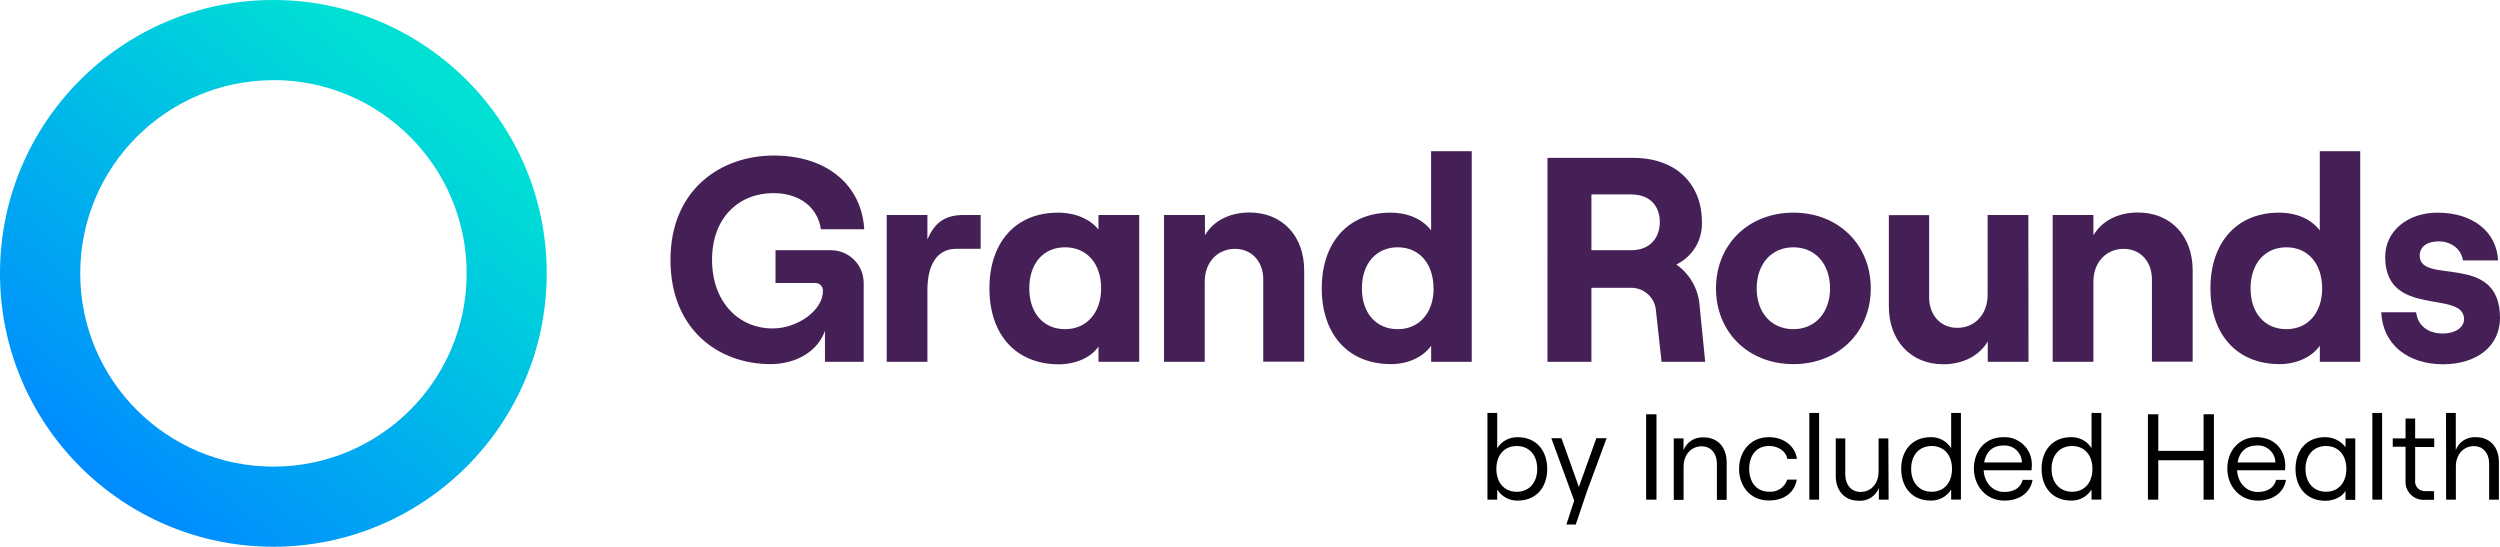 <?xml version="1.0" encoding="UTF-8"?><svg id="Lager_1" xmlns="http://www.w3.org/2000/svg" xmlns:xlink="http://www.w3.org/1999/xlink" viewBox="0 0 655.89 143.44"><defs><style>.cls-1{fill:#442056;}.cls-2{fill:url(#Namnlös_övertoning_2);}</style><linearGradient id="Namnlös_övertoning_2" x1="-511.19" y1="295.44" x2="-426.65" y2="401.95" gradientTransform="translate(539 422.46) scale(1 -1)" gradientUnits="userSpaceOnUse"><stop offset="0" stop-color="#008cff"/><stop offset="1" stop-color="#00e1d4"/></linearGradient></defs><path class="cls-2" d="M71.78,143.44C32.17,143.47,.03,111.39,0,71.78-.03,32.17,32.05,.03,71.66,0c39.61-.03,71.75,32.05,71.78,71.66,0,.02,0,.05,0,.07-.03,39.57-32.09,71.65-71.66,71.71Zm0-122.4c-28-.02-50.71,22.65-50.73,50.65-.02,28,22.65,50.71,50.65,50.73,28,.02,50.71-22.65,50.73-50.65,0-.01,0-.03,0-.04,0-27.98-22.67-50.68-50.65-50.72v.03Z"/><path class="cls-1" d="M175.9,68.17c0-18.26,13-27.36,27.1-27.36s23.06,7.87,23.74,19.34h-11.37c-.84-5.74-5.58-9.48-12.45-9.48-9.08,0-16.11,6.42-16.11,17.5s7,18,15.88,18c6.65,0,13.21-4.82,13.21-9.79,.08-1.1-.75-2.06-1.85-2.14-.1,0-.19,0-.29,0h-10.3v-8.59h14.5c4.73-.03,8.6,3.78,8.63,8.51,0,.04,0,.08,0,.12v20.64h-10.16v-8.18c-1.75,5.27-7.4,8.79-14.27,8.79-13.67,0-26.26-9.09-26.26-27.36Z"/><path class="cls-1" d="M250.95,65.27c-5.27,0-7.64,4.35-7.64,10.92v18.73h-10.68V56.4h10.68v6.42c2.06-4.81,5-6.42,9.62-6.42h4.35v8.87h-6.33Z"/><path class="cls-1" d="M259.58,75.66c0-12,6.79-19.87,18-19.87,4.66,0,8.48,1.76,10.61,4.43v-3.82h10.69v38.52h-10.68v-4c-1.9,2.82-5.95,4.66-10.45,4.66-11.38-.05-18.17-7.92-18.17-19.92Zm29.31,0c0-6.5-3.74-10.78-9.47-10.78s-9.38,4.28-9.38,10.78,3.74,10.7,9.38,10.7,9.47-4.28,9.47-10.7Z"/><path class="cls-1" d="M305.39,56.4h10.73v5.35c2.14-3.74,6.42-6,11.69-6,8.7,0,14.35,6.27,14.35,15.13v24h-10.74v-21.59c0-4.66-3-8-7.41-8-4.65,0-7.94,3.59-7.94,8.56v21.07h-10.68V56.4Z"/><path class="cls-1" d="M346.77,75.66c0-12,6.87-19.87,18-19.87,4.82,0,8.56,1.84,10.69,4.66v-20.78h10.66v55.25h-10.65v-4.21c-2.13,3-6.1,4.82-10.53,4.82-11.3,0-18.17-7.87-18.17-19.87Zm29.32,0c0-6.5-3.75-10.78-9.4-10.78s-9.39,4.28-9.39,10.78,3.75,10.7,9.39,10.7,9.43-4.28,9.43-10.7h-.03Z"/><path class="cls-1" d="M447.37,94.92h-11.45l-1.45-13.22c-.16-3.5-3.07-6.24-6.57-6.19h-10.38v19.41h-11.53V41.42h22.52c11.38,0,18,7,18,16.82,.18,4.72-2.46,9.11-6.72,11.15,3.55,2.49,5.8,6.45,6.11,10.78l1.47,14.75Zm-29.85-29.27h10.38c5.27,0,7.56-3.52,7.56-7.41s-2.29-7.23-7.56-7.23h-10.38v14.64Z"/><path class="cls-1" d="M450.2,75.66c0-11.46,8.47-19.87,20.3-19.87s20.31,8.41,20.31,19.87-8.47,19.87-20.31,19.87-20.3-8.41-20.3-19.87Zm29.92,0c0-6.42-3.89-10.78-9.62-10.78s-9.62,4.36-9.62,10.78,3.9,10.7,9.62,10.7,9.62-4.35,9.62-10.7Z"/><path class="cls-1" d="M532.19,94.92h-10.69v-5.35c-2.13,3.67-6.41,6-11.68,6-8.62,0-14.27-6.34-14.27-15.13v-24h10.57v21.57c0,4.66,3,8,7.4,8,4.66,0,7.94-3.67,7.94-8.56v-21.05h10.69l.04,38.52Z"/><path class="cls-1" d="M538.53,56.4h10.69v5.35c2.14-3.74,6.42-6,11.68-6,8.71,0,14.36,6.27,14.36,15.13v24h-10.69v-21.59c0-4.66-3-8-7.41-8-4.65,0-7.94,3.59-7.94,8.56v21.07h-10.69V56.4Z"/><path class="cls-1" d="M579.92,75.66c0-12,6.87-19.87,18-19.87,4.81,0,8.55,1.84,10.69,4.66v-20.78h10.61v55.25h-10.6v-4.21c-2.14,3-6.11,4.82-10.54,4.82-11.29,0-18.16-7.87-18.16-19.87Zm29.31,0c0-6.5-3.74-10.78-9.39-10.78s-9.39,4.28-9.39,10.78,3.74,10.7,9.39,10.7,9.39-4.28,9.39-10.7Z"/><path class="cls-1" d="M624.73,81.93h9.16c.39,3.43,3.06,5.57,7,5.57,3.28,0,5.57-1.6,5.57-3.74,0-7.87-20.69-.15-20.69-16.35,0-6.81,5.88-11.62,13.74-11.62,9.24,0,15.5,5,15.88,12.53h-9.23c-.46-3.28-3.44-5-6.34-5s-5,1.3-5,3.74c0,7.88,21.07-1.07,21.07,16.36,0,7.33-6,12.15-15,12.15-9.36-.04-15.77-5.31-16.16-13.64Z"/><path d="M392.8,128.43v2.66h-2.56v-22.75h2.56v9.24c1.16-1.83,3.19-2.92,5.35-2.88,5,0,7.77,3.62,7.77,8.32s-2.75,8.32-7.77,8.32c-2.17,.04-4.2-1.07-5.35-2.91Zm10.5-5.41c0-3.65-2.11-6-5.38-6s-5.34,2.36-5.34,6,2.11,6,5.34,6,5.38-2.35,5.38-6.01h0Z"/><path d="M416.36,128.88l-2.95,8.73h-2.46l2.05-6.27-6-16.38h2.66l4.57,12.8,4.58-12.8h2.69l-5.14,13.92Z"/><path d="M431.87,108.69h2.72v22.4h-2.72v-22.4Z"/><path d="M439.12,115.01h2.56v3.1c.84-2.17,3-3.53,5.32-3.36,3.64,0,6,2.59,6,6.53v9.86h-2.56v-9.44c0-2.76-1.6-4.61-4-4.61-2.75,0-4.74,2.21-4.74,5.34v8.71h-2.58v-16.13Z"/><path d="M456.26,123.01c0-4.32,2.75-8.32,7.84-8.32,3.61,0,6.85,2.12,7.33,5.7h-2.53c-.32-2-2.34-3.39-4.77-3.39-3.52,0-5.22,2.72-5.22,6s1.73,6,5.22,6c2.13,.18,4.11-1.13,4.77-3.17h2.49c-.54,3.3-3.2,5.47-7.29,5.47-5.09,.04-7.84-3.96-7.84-8.29Z"/><path d="M474.69,108.34h2.56v22.75h-2.56v-22.75Z"/><path d="M495.49,131.09h-2.56v-3.08c-.83,2.17-2.99,3.54-5.31,3.36-3.65,0-6-2.59-6-6.53v-9.83h2.5v9.44c0,2.75,1.6,4.61,4,4.61,2.79,0,4.74-2.21,4.74-5.35v-8.7h2.56l.07,16.08Z"/><path d="M498.79,123.01c0-4.7,2.75-8.32,7.77-8.32,2.16-.05,4.19,1.05,5.34,2.88v-9.24h2.56v22.75h-2.56v-2.66c-1.13,1.85-3.17,2.96-5.34,2.91-5.02,0-7.77-3.6-7.77-8.32Zm13.33,0c0-3.65-2.11-6-5.34-6s-5.38,2.36-5.38,6,2.14,6,5.38,6,5.34-2.34,5.34-6Z"/><path d="M533.25,125.9c-.55,3.3-3.39,5.44-7.39,5.44-4.77,0-8-3.81-8-8.41s2.94-8.23,7.68-8.23c3.94-.21,7.31,2.81,7.52,6.76,.01,.26,.01,.53,0,.79,0,.37-.02,.75-.07,1.12h-12.57c.19,3.33,2.4,5.7,5.44,5.7,2.62,0,4.29-1.15,4.8-3.17h2.59Zm-12.7-4.57h9.91c-.04-2.5-2.09-4.5-4.6-4.46-.1,0-.2,0-.29,.01-2.72,0-4.54,1.6-5.02,4.45Z"/><path d="M535.62,123.01c0-4.7,2.75-8.32,7.77-8.32,2.16-.05,4.19,1.04,5.34,2.88v-9.24h2.56v22.75h-2.56v-2.66c-1.13,1.86-3.17,2.97-5.34,2.91-5.02,0-7.77-3.6-7.77-8.32Zm13.34,0c0-3.65-2.11-6-5.34-6s-5.38,2.36-5.38,6,2.14,6,5.38,6,5.34-2.34,5.34-6Z"/><path d="M580.83,108.69v22.4h-2.71v-10.34h-11.88v10.34h-2.72v-22.4h2.72v9.6h11.88v-9.6h2.71Z"/><path d="M599.74,125.9c-.54,3.3-3.39,5.44-7.39,5.44-4.77,0-8-3.81-8-8.41s3-8.23,7.68-8.23,7.52,3.27,7.52,7.55c0,.37-.02,.75-.06,1.12h-12.58c.19,3.33,2.4,5.7,5.44,5.7,2.63,0,4.29-1.15,4.8-3.17h2.59Zm-12.7-4.57h9.92c-.04-2.51-2.11-4.51-4.62-4.46-.1,0-.19,0-.28,.01-2.72,0-4.54,1.6-5.02,4.45Z"/><path d="M602.24,123.01c0-4.7,2.75-8.32,7.77-8.32,2.1-.01,4.08,.96,5.35,2.63v-2.31h2.56v16.13h-2.56v-2.4c-.74,1.5-2.91,2.65-5.35,2.65-5.02-.05-7.77-3.66-7.77-8.38Zm13.34,0c0-3.65-2.11-6-5.34-6s-5.38,2.36-5.38,6,2.15,6,5.38,6,5.34-2.34,5.34-6Z"/><path d="M622.4,108.34h2.56v22.75h-2.56v-22.75Z"/><path d="M633.63,109.81v5.2h5v2.27h-5v8.73c-.18,1.38,.8,2.64,2.18,2.82,.14,.02,.27,.02,.41,.02h2.37v2.28h-2.47c-2.6,.17-4.84-1.8-5.01-4.39-.02-.24-.01-.49,0-.73v-8.8h-3.36v-2.2h3.36v-5.2h2.51Z"/><path d="M641.73,108.34h2.56v9.72c.84-2.17,2.99-3.53,5.31-3.36,3.65,0,6,2.59,6,6.53v9.86h-2.56v-9.44c0-2.76-1.6-4.61-4-4.61-2.75,0-4.73,2.21-4.73,5.34v8.71h-2.56l-.02-22.75Z"/></svg>